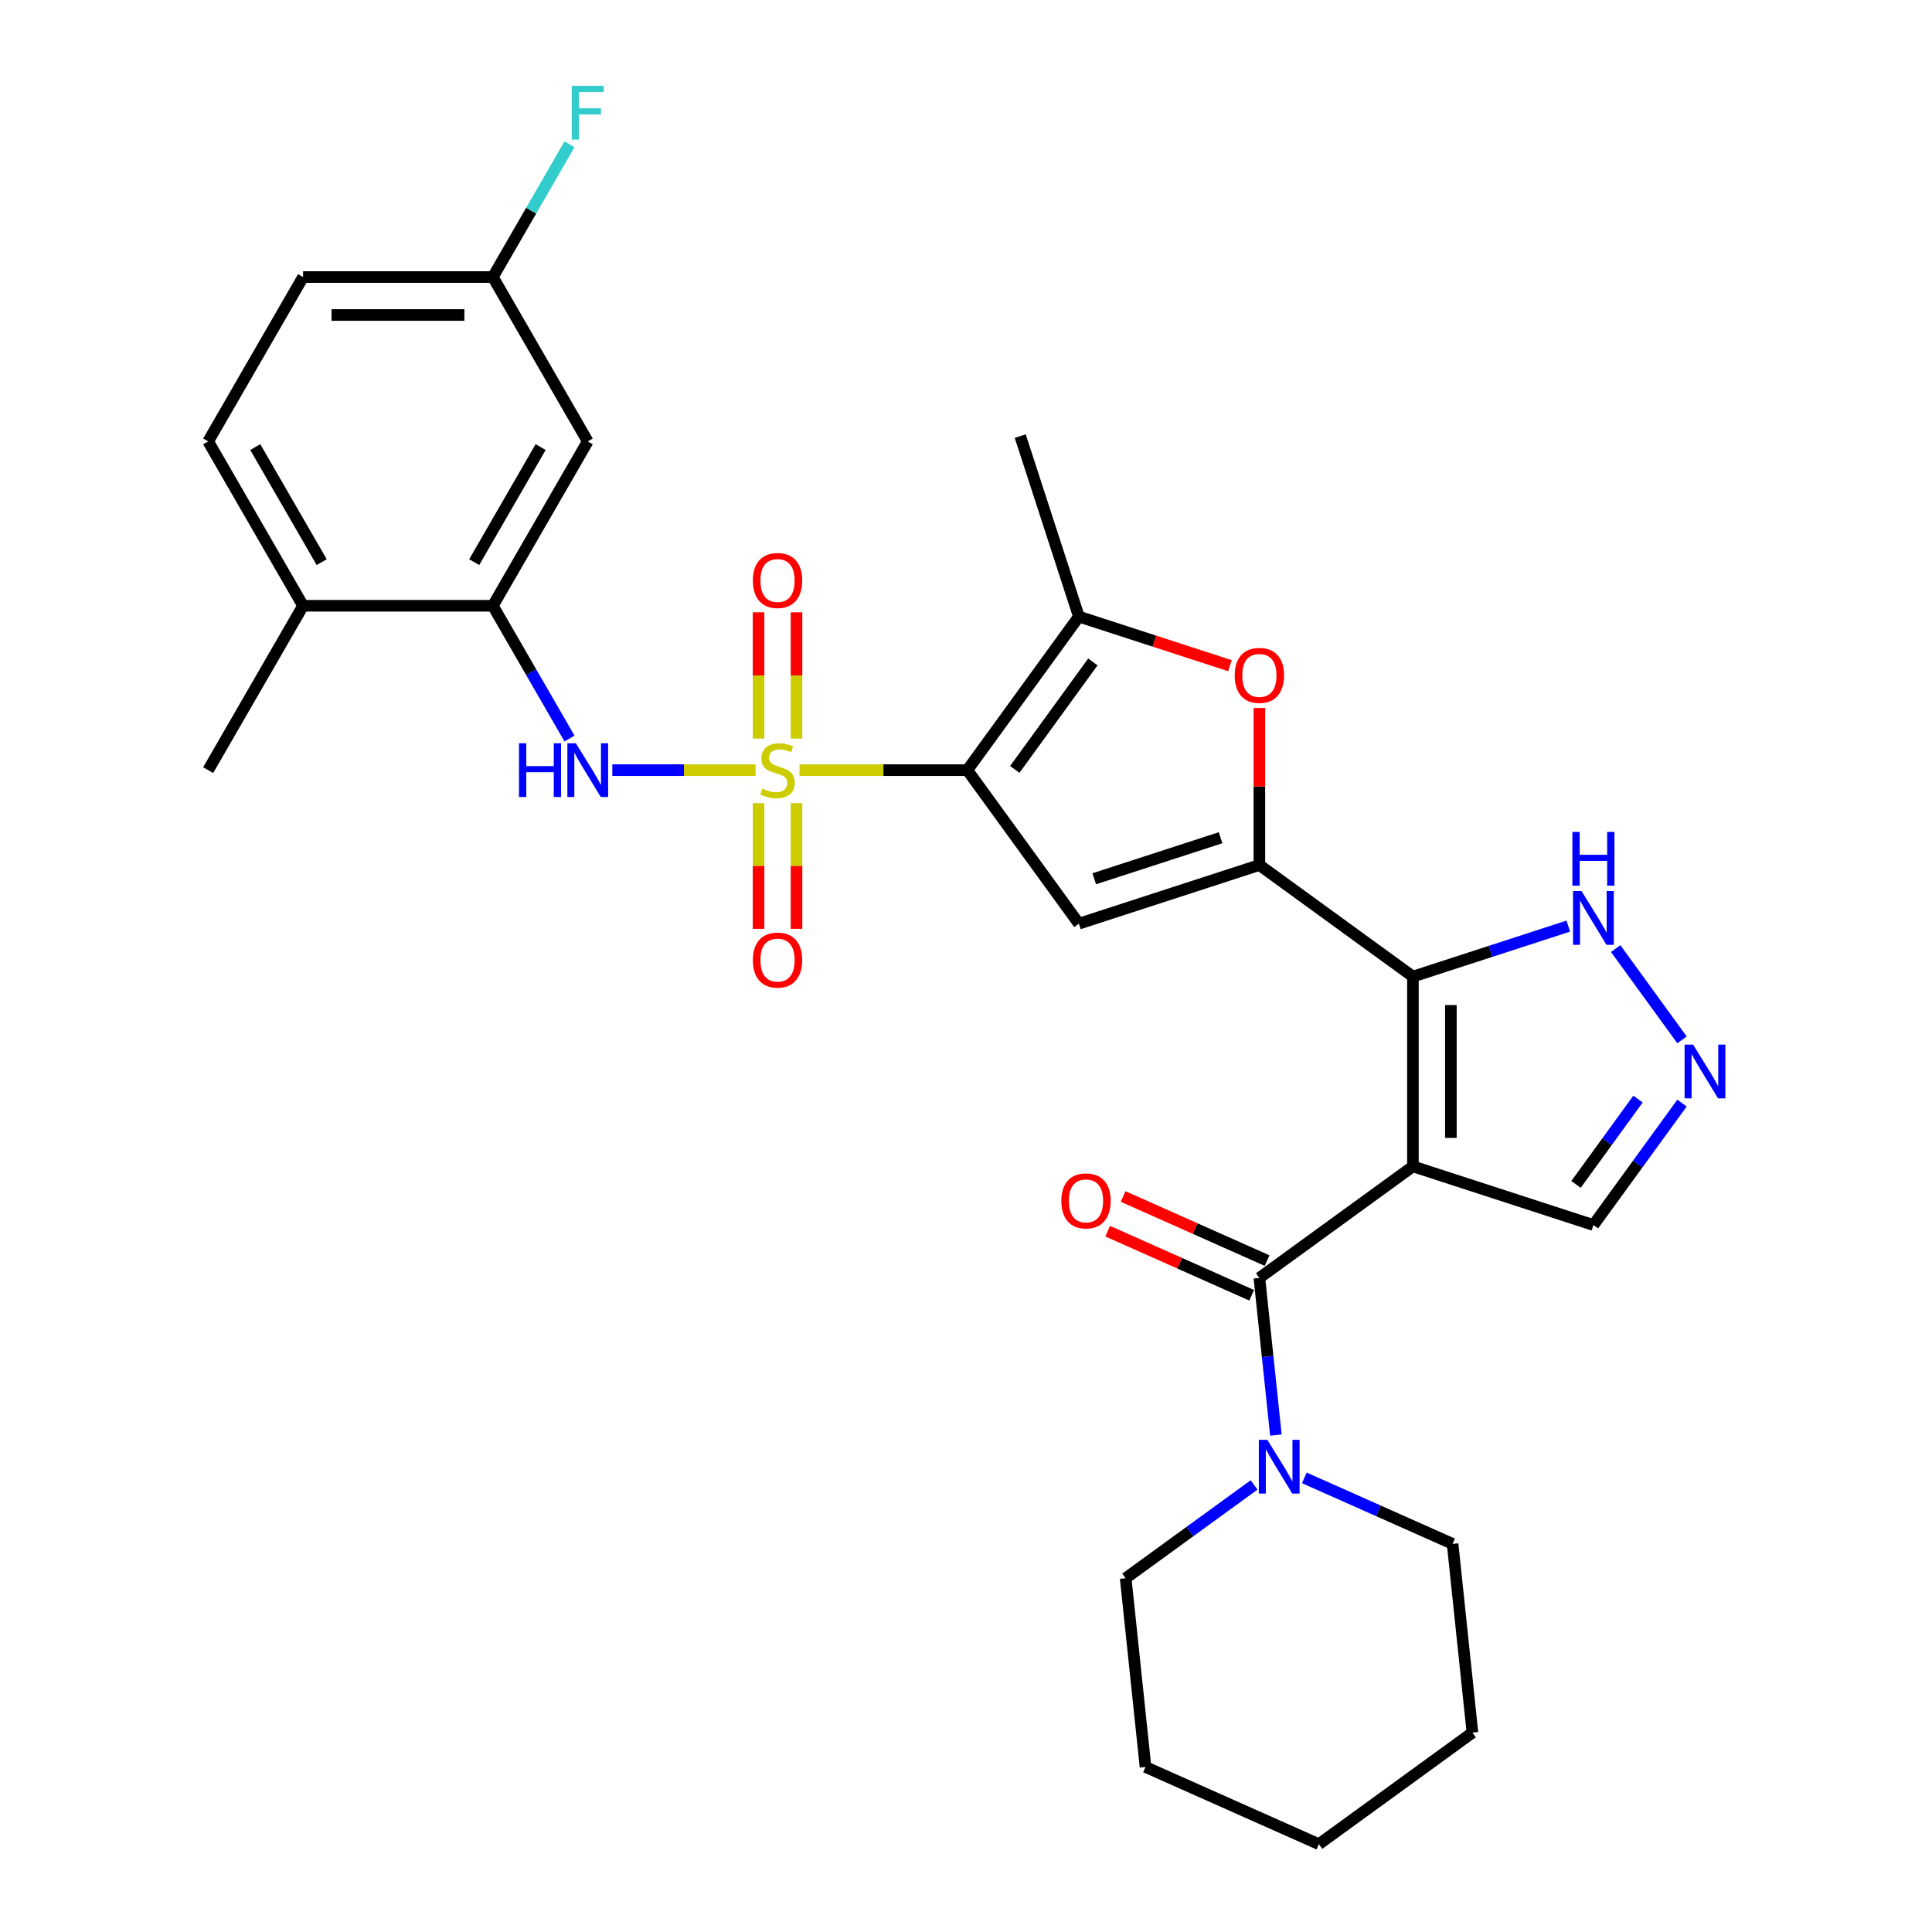 <?xml version='1.0' encoding='iso-8859-1'?>
<svg version='1.1' baseProfile='full'
              xmlns='http://www.w3.org/2000/svg'
                      xmlns:rdkit='http://www.rdkit.org/xml'
                      xmlns:xlink='http://www.w3.org/1999/xlink'
                  xml:space='preserve'
width='1000px' height='1000px' viewBox='0 0 1000 1000'>
<!-- END OF HEADER -->
<rect style='opacity:1.0;fill:#FFFFFF;stroke:none' width='1000' height='1000' x='0' y='0'> </rect>
<path class='bond-0' d='M 413.825,398.621 L 457.254,398.621' style='fill:none;fill-rule:evenodd;stroke:#CCCC00;stroke-width:6px;stroke-linecap:butt;stroke-linejoin:miter;stroke-opacity:1' />
<path class='bond-0' d='M 457.254,398.621 L 500.684,398.621' style='fill:none;fill-rule:evenodd;stroke:#000000;stroke-width:6px;stroke-linecap:butt;stroke-linejoin:miter;stroke-opacity:1' />
<path class='bond-8' d='M 391.074,398.621 L 354.005,398.621' style='fill:none;fill-rule:evenodd;stroke:#CCCC00;stroke-width:6px;stroke-linecap:butt;stroke-linejoin:miter;stroke-opacity:1' />
<path class='bond-8' d='M 354.005,398.621 L 316.936,398.621' style='fill:none;fill-rule:evenodd;stroke:#0000FF;stroke-width:6px;stroke-linecap:butt;stroke-linejoin:miter;stroke-opacity:1' />
<path class='bond-13' d='M 412.273,382.294 L 412.273,349.613' style='fill:none;fill-rule:evenodd;stroke:#CCCC00;stroke-width:6px;stroke-linecap:butt;stroke-linejoin:miter;stroke-opacity:1' />
<path class='bond-13' d='M 412.273,349.613 L 412.273,316.933' style='fill:none;fill-rule:evenodd;stroke:#FF0000;stroke-width:6px;stroke-linecap:butt;stroke-linejoin:miter;stroke-opacity:1' />
<path class='bond-13' d='M 392.626,382.294 L 392.626,349.613' style='fill:none;fill-rule:evenodd;stroke:#CCCC00;stroke-width:6px;stroke-linecap:butt;stroke-linejoin:miter;stroke-opacity:1' />
<path class='bond-13' d='M 392.626,349.613 L 392.626,316.933' style='fill:none;fill-rule:evenodd;stroke:#FF0000;stroke-width:6px;stroke-linecap:butt;stroke-linejoin:miter;stroke-opacity:1' />
<path class='bond-14' d='M 392.626,415.694 L 392.626,448.226' style='fill:none;fill-rule:evenodd;stroke:#CCCC00;stroke-width:6px;stroke-linecap:butt;stroke-linejoin:miter;stroke-opacity:1' />
<path class='bond-14' d='M 392.626,448.226 L 392.626,480.759' style='fill:none;fill-rule:evenodd;stroke:#FF0000;stroke-width:6px;stroke-linecap:butt;stroke-linejoin:miter;stroke-opacity:1' />
<path class='bond-14' d='M 412.273,415.694 L 412.273,448.226' style='fill:none;fill-rule:evenodd;stroke:#CCCC00;stroke-width:6px;stroke-linecap:butt;stroke-linejoin:miter;stroke-opacity:1' />
<path class='bond-14' d='M 412.273,448.226 L 412.273,480.759' style='fill:none;fill-rule:evenodd;stroke:#FF0000;stroke-width:6px;stroke-linecap:butt;stroke-linejoin:miter;stroke-opacity:1' />
<path class='bond-4' d='M 500.684,398.621 L 558.425,478.094' style='fill:none;fill-rule:evenodd;stroke:#000000;stroke-width:6px;stroke-linecap:butt;stroke-linejoin:miter;stroke-opacity:1' />
<path class='bond-6' d='M 500.684,398.621 L 558.425,319.147' style='fill:none;fill-rule:evenodd;stroke:#000000;stroke-width:6px;stroke-linecap:butt;stroke-linejoin:miter;stroke-opacity:1' />
<path class='bond-6' d='M 525.24,398.248 L 565.659,342.616' style='fill:none;fill-rule:evenodd;stroke:#000000;stroke-width:6px;stroke-linecap:butt;stroke-linejoin:miter;stroke-opacity:1' />
<path class='bond-1' d='M 731.326,603.714 L 731.326,505.479' style='fill:none;fill-rule:evenodd;stroke:#000000;stroke-width:6px;stroke-linecap:butt;stroke-linejoin:miter;stroke-opacity:1' />
<path class='bond-1' d='M 750.973,588.979 L 750.973,520.214' style='fill:none;fill-rule:evenodd;stroke:#000000;stroke-width:6px;stroke-linecap:butt;stroke-linejoin:miter;stroke-opacity:1' />
<path class='bond-5' d='M 731.326,603.714 L 651.852,661.455' style='fill:none;fill-rule:evenodd;stroke:#000000;stroke-width:6px;stroke-linecap:butt;stroke-linejoin:miter;stroke-opacity:1' />
<path class='bond-15' d='M 731.326,603.714 L 824.753,634.07' style='fill:none;fill-rule:evenodd;stroke:#000000;stroke-width:6px;stroke-linecap:butt;stroke-linejoin:miter;stroke-opacity:1' />
<path class='bond-2' d='M 731.326,505.479 L 651.852,447.738' style='fill:none;fill-rule:evenodd;stroke:#000000;stroke-width:6px;stroke-linecap:butt;stroke-linejoin:miter;stroke-opacity:1' />
<path class='bond-11' d='M 731.326,505.479 L 771.536,492.414' style='fill:none;fill-rule:evenodd;stroke:#000000;stroke-width:6px;stroke-linecap:butt;stroke-linejoin:miter;stroke-opacity:1' />
<path class='bond-11' d='M 771.536,492.414 L 811.747,479.349' style='fill:none;fill-rule:evenodd;stroke:#0000FF;stroke-width:6px;stroke-linecap:butt;stroke-linejoin:miter;stroke-opacity:1' />
<path class='bond-3' d='M 651.852,447.738 L 558.425,478.094' style='fill:none;fill-rule:evenodd;stroke:#000000;stroke-width:6px;stroke-linecap:butt;stroke-linejoin:miter;stroke-opacity:1' />
<path class='bond-3' d='M 631.767,433.606 L 566.368,454.855' style='fill:none;fill-rule:evenodd;stroke:#000000;stroke-width:6px;stroke-linecap:butt;stroke-linejoin:miter;stroke-opacity:1' />
<path class='bond-30' d='M 651.852,447.738 L 651.852,407.098' style='fill:none;fill-rule:evenodd;stroke:#000000;stroke-width:6px;stroke-linecap:butt;stroke-linejoin:miter;stroke-opacity:1' />
<path class='bond-30' d='M 651.852,407.098 L 651.852,366.458' style='fill:none;fill-rule:evenodd;stroke:#FF0000;stroke-width:6px;stroke-linecap:butt;stroke-linejoin:miter;stroke-opacity:1' />
<path class='bond-10' d='M 651.852,661.455 L 656.126,702.12' style='fill:none;fill-rule:evenodd;stroke:#000000;stroke-width:6px;stroke-linecap:butt;stroke-linejoin:miter;stroke-opacity:1' />
<path class='bond-10' d='M 656.126,702.12 L 660.4,742.786' style='fill:none;fill-rule:evenodd;stroke:#0000FF;stroke-width:6px;stroke-linecap:butt;stroke-linejoin:miter;stroke-opacity:1' />
<path class='bond-17' d='M 655.848,652.481 L 618.59,635.893' style='fill:none;fill-rule:evenodd;stroke:#000000;stroke-width:6px;stroke-linecap:butt;stroke-linejoin:miter;stroke-opacity:1' />
<path class='bond-17' d='M 618.59,635.893 L 581.332,619.304' style='fill:none;fill-rule:evenodd;stroke:#FF0000;stroke-width:6px;stroke-linecap:butt;stroke-linejoin:miter;stroke-opacity:1' />
<path class='bond-17' d='M 647.857,670.429 L 610.599,653.841' style='fill:none;fill-rule:evenodd;stroke:#000000;stroke-width:6px;stroke-linecap:butt;stroke-linejoin:miter;stroke-opacity:1' />
<path class='bond-17' d='M 610.599,653.841 L 573.341,637.253' style='fill:none;fill-rule:evenodd;stroke:#FF0000;stroke-width:6px;stroke-linecap:butt;stroke-linejoin:miter;stroke-opacity:1' />
<path class='bond-7' d='M 558.425,319.147 L 597.525,331.851' style='fill:none;fill-rule:evenodd;stroke:#000000;stroke-width:6px;stroke-linecap:butt;stroke-linejoin:miter;stroke-opacity:1' />
<path class='bond-7' d='M 597.525,331.851 L 636.626,344.556' style='fill:none;fill-rule:evenodd;stroke:#FF0000;stroke-width:6px;stroke-linecap:butt;stroke-linejoin:miter;stroke-opacity:1' />
<path class='bond-23' d='M 558.425,319.147 L 528.069,225.72' style='fill:none;fill-rule:evenodd;stroke:#000000;stroke-width:6px;stroke-linecap:butt;stroke-linejoin:miter;stroke-opacity:1' />
<path class='bond-12' d='M 294.765,382.255 L 274.931,347.901' style='fill:none;fill-rule:evenodd;stroke:#0000FF;stroke-width:6px;stroke-linecap:butt;stroke-linejoin:miter;stroke-opacity:1' />
<path class='bond-12' d='M 274.931,347.901 L 255.097,313.547' style='fill:none;fill-rule:evenodd;stroke:#000000;stroke-width:6px;stroke-linecap:butt;stroke-linejoin:miter;stroke-opacity:1' />
<path class='bond-9' d='M 870.603,538.231 L 836.276,490.983' style='fill:none;fill-rule:evenodd;stroke:#0000FF;stroke-width:6px;stroke-linecap:butt;stroke-linejoin:miter;stroke-opacity:1' />
<path class='bond-32' d='M 870.603,570.962 L 847.678,602.516' style='fill:none;fill-rule:evenodd;stroke:#0000FF;stroke-width:6px;stroke-linecap:butt;stroke-linejoin:miter;stroke-opacity:1' />
<path class='bond-32' d='M 847.678,602.516 L 824.753,634.07' style='fill:none;fill-rule:evenodd;stroke:#000000;stroke-width:6px;stroke-linecap:butt;stroke-linejoin:miter;stroke-opacity:1' />
<path class='bond-32' d='M 847.831,568.88 L 831.783,590.968' style='fill:none;fill-rule:evenodd;stroke:#0000FF;stroke-width:6px;stroke-linecap:butt;stroke-linejoin:miter;stroke-opacity:1' />
<path class='bond-32' d='M 831.783,590.968 L 815.736,613.056' style='fill:none;fill-rule:evenodd;stroke:#000000;stroke-width:6px;stroke-linecap:butt;stroke-linejoin:miter;stroke-opacity:1' />
<path class='bond-24' d='M 649.114,768.601 L 615.88,792.747' style='fill:none;fill-rule:evenodd;stroke:#0000FF;stroke-width:6px;stroke-linecap:butt;stroke-linejoin:miter;stroke-opacity:1' />
<path class='bond-24' d='M 615.88,792.747 L 582.647,816.893' style='fill:none;fill-rule:evenodd;stroke:#000000;stroke-width:6px;stroke-linecap:butt;stroke-linejoin:miter;stroke-opacity:1' />
<path class='bond-25' d='M 675.127,764.943 L 713.495,782.025' style='fill:none;fill-rule:evenodd;stroke:#0000FF;stroke-width:6px;stroke-linecap:butt;stroke-linejoin:miter;stroke-opacity:1' />
<path class='bond-25' d='M 713.495,782.025 L 751.863,799.108' style='fill:none;fill-rule:evenodd;stroke:#000000;stroke-width:6px;stroke-linecap:butt;stroke-linejoin:miter;stroke-opacity:1' />
<path class='bond-16' d='M 255.097,313.547 L 304.214,228.473' style='fill:none;fill-rule:evenodd;stroke:#000000;stroke-width:6px;stroke-linecap:butt;stroke-linejoin:miter;stroke-opacity:1' />
<path class='bond-16' d='M 245.45,290.962 L 279.832,231.41' style='fill:none;fill-rule:evenodd;stroke:#000000;stroke-width:6px;stroke-linecap:butt;stroke-linejoin:miter;stroke-opacity:1' />
<path class='bond-18' d='M 255.097,313.547 L 156.862,313.547' style='fill:none;fill-rule:evenodd;stroke:#000000;stroke-width:6px;stroke-linecap:butt;stroke-linejoin:miter;stroke-opacity:1' />
<path class='bond-20' d='M 304.214,228.473 L 255.097,143.399' style='fill:none;fill-rule:evenodd;stroke:#000000;stroke-width:6px;stroke-linecap:butt;stroke-linejoin:miter;stroke-opacity:1' />
<path class='bond-19' d='M 156.862,313.547 L 107.744,228.473' style='fill:none;fill-rule:evenodd;stroke:#000000;stroke-width:6px;stroke-linecap:butt;stroke-linejoin:miter;stroke-opacity:1' />
<path class='bond-19' d='M 166.509,290.962 L 132.127,231.41' style='fill:none;fill-rule:evenodd;stroke:#000000;stroke-width:6px;stroke-linecap:butt;stroke-linejoin:miter;stroke-opacity:1' />
<path class='bond-26' d='M 156.862,313.547 L 107.744,398.621' style='fill:none;fill-rule:evenodd;stroke:#000000;stroke-width:6px;stroke-linecap:butt;stroke-linejoin:miter;stroke-opacity:1' />
<path class='bond-21' d='M 107.744,228.473 L 156.862,143.399' style='fill:none;fill-rule:evenodd;stroke:#000000;stroke-width:6px;stroke-linecap:butt;stroke-linejoin:miter;stroke-opacity:1' />
<path class='bond-22' d='M 255.097,143.399 L 274.931,109.045' style='fill:none;fill-rule:evenodd;stroke:#000000;stroke-width:6px;stroke-linecap:butt;stroke-linejoin:miter;stroke-opacity:1' />
<path class='bond-22' d='M 274.931,109.045 L 294.765,74.691' style='fill:none;fill-rule:evenodd;stroke:#33CCCC;stroke-width:6px;stroke-linecap:butt;stroke-linejoin:miter;stroke-opacity:1' />
<path class='bond-31' d='M 255.097,143.399 L 156.862,143.399' style='fill:none;fill-rule:evenodd;stroke:#000000;stroke-width:6px;stroke-linecap:butt;stroke-linejoin:miter;stroke-opacity:1' />
<path class='bond-31' d='M 240.362,163.046 L 171.597,163.046' style='fill:none;fill-rule:evenodd;stroke:#000000;stroke-width:6px;stroke-linecap:butt;stroke-linejoin:miter;stroke-opacity:1' />
<path class='bond-27' d='M 582.647,816.893 L 592.915,914.59' style='fill:none;fill-rule:evenodd;stroke:#000000;stroke-width:6px;stroke-linecap:butt;stroke-linejoin:miter;stroke-opacity:1' />
<path class='bond-28' d='M 751.863,799.108 L 762.131,896.804' style='fill:none;fill-rule:evenodd;stroke:#000000;stroke-width:6px;stroke-linecap:butt;stroke-linejoin:miter;stroke-opacity:1' />
<path class='bond-33' d='M 592.915,914.59 L 682.657,954.545' style='fill:none;fill-rule:evenodd;stroke:#000000;stroke-width:6px;stroke-linecap:butt;stroke-linejoin:miter;stroke-opacity:1' />
<path class='bond-29' d='M 762.131,896.804 L 682.657,954.545' style='fill:none;fill-rule:evenodd;stroke:#000000;stroke-width:6px;stroke-linecap:butt;stroke-linejoin:miter;stroke-opacity:1' />
<path  class='atom-0' d='M 394.59 408.169
Q 394.905 408.287, 396.201 408.837
Q 397.498 409.387, 398.913 409.741
Q 400.367 410.055, 401.781 410.055
Q 404.414 410.055, 405.946 408.798
Q 407.479 407.501, 407.479 405.261
Q 407.479 403.729, 406.693 402.786
Q 405.946 401.843, 404.768 401.332
Q 403.589 400.821, 401.624 400.232
Q 399.148 399.485, 397.655 398.778
Q 396.201 398.07, 395.141 396.577
Q 394.119 395.084, 394.119 392.569
Q 394.119 389.072, 396.477 386.911
Q 398.873 384.75, 403.589 384.75
Q 406.811 384.75, 410.465 386.282
L 409.561 389.308
Q 406.221 387.933, 403.707 387.933
Q 400.995 387.933, 399.502 389.072
Q 398.009 390.172, 398.048 392.098
Q 398.048 393.591, 398.795 394.495
Q 399.581 395.398, 400.681 395.909
Q 401.82 396.42, 403.707 397.009
Q 406.221 397.795, 407.715 398.581
Q 409.208 399.367, 410.269 400.978
Q 411.369 402.55, 411.369 405.261
Q 411.369 409.112, 408.776 411.195
Q 406.221 413.238, 401.938 413.238
Q 399.463 413.238, 397.577 412.688
Q 395.73 412.177, 393.529 411.273
L 394.59 408.169
' fill='#CCCC00'/>
<path  class='atom-8' d='M 639.082 349.582
Q 639.082 342.902, 642.382 339.169
Q 645.683 335.436, 651.852 335.436
Q 658.021 335.436, 661.322 339.169
Q 664.623 342.902, 664.623 349.582
Q 664.623 356.34, 661.283 360.191
Q 657.943 364.003, 651.852 364.003
Q 645.722 364.003, 642.382 360.191
Q 639.082 356.38, 639.082 349.582
M 651.852 360.859
Q 656.096 360.859, 658.375 358.03
Q 660.693 355.161, 660.693 349.582
Q 660.693 344.12, 658.375 341.369
Q 656.096 338.579, 651.852 338.579
Q 647.608 338.579, 645.29 341.33
Q 643.011 344.081, 643.011 349.582
Q 643.011 355.201, 645.29 358.03
Q 647.608 360.859, 651.852 360.859
' fill='#FF0000'/>
<path  class='atom-9' d='M 268.634 384.71
L 272.406 384.71
L 272.406 396.538
L 286.63 396.538
L 286.63 384.71
L 290.402 384.71
L 290.402 412.531
L 286.63 412.531
L 286.63 399.681
L 272.406 399.681
L 272.406 412.531
L 268.634 412.531
L 268.634 384.71
' fill='#0000FF'/>
<path  class='atom-9' d='M 298.065 384.71
L 307.181 399.446
Q 308.085 400.9, 309.539 403.532
Q 310.992 406.165, 311.071 406.322
L 311.071 384.71
L 314.765 384.71
L 314.765 412.531
L 310.953 412.531
L 301.169 396.42
Q 300.029 394.534, 298.811 392.373
Q 297.633 390.212, 297.279 389.544
L 297.279 412.531
L 293.664 412.531
L 293.664 384.71
L 298.065 384.71
' fill='#0000FF'/>
<path  class='atom-10' d='M 876.344 540.686
L 885.461 555.422
Q 886.364 556.876, 887.818 559.508
Q 889.272 562.141, 889.351 562.298
L 889.351 540.686
L 893.044 540.686
L 893.044 568.507
L 889.233 568.507
L 879.449 552.396
Q 878.309 550.51, 877.091 548.349
Q 875.912 546.188, 875.559 545.52
L 875.559 568.507
L 871.943 568.507
L 871.943 540.686
L 876.344 540.686
' fill='#0000FF'/>
<path  class='atom-11' d='M 655.971 745.242
L 665.087 759.977
Q 665.991 761.431, 667.445 764.064
Q 668.899 766.696, 668.977 766.853
L 668.977 745.242
L 672.671 745.242
L 672.671 773.062
L 668.859 773.062
L 659.075 756.951
Q 657.936 755.065, 656.718 752.904
Q 655.539 750.743, 655.185 750.075
L 655.185 773.062
L 651.57 773.062
L 651.57 745.242
L 655.971 745.242
' fill='#0000FF'/>
<path  class='atom-12' d='M 818.603 461.213
L 827.72 475.948
Q 828.623 477.402, 830.077 480.035
Q 831.531 482.667, 831.61 482.824
L 831.61 461.213
L 835.303 461.213
L 835.303 489.033
L 831.492 489.033
L 821.708 472.922
Q 820.568 471.036, 819.35 468.875
Q 818.171 466.714, 817.817 466.046
L 817.817 489.033
L 814.202 489.033
L 814.202 461.213
L 818.603 461.213
' fill='#0000FF'/>
<path  class='atom-12' d='M 813.868 430.611
L 817.641 430.611
L 817.641 442.438
L 831.865 442.438
L 831.865 430.611
L 835.637 430.611
L 835.637 458.431
L 831.865 458.431
L 831.865 445.582
L 817.641 445.582
L 817.641 458.431
L 813.868 458.431
L 813.868 430.611
' fill='#0000FF'/>
<path  class='atom-14' d='M 389.679 300.464
Q 389.679 293.784, 392.979 290.051
Q 396.28 286.318, 402.449 286.318
Q 408.618 286.318, 411.919 290.051
Q 415.22 293.784, 415.22 300.464
Q 415.22 307.223, 411.88 311.074
Q 408.54 314.885, 402.449 314.885
Q 396.319 314.885, 392.979 311.074
Q 389.679 307.262, 389.679 300.464
M 402.449 311.742
Q 406.693 311.742, 408.972 308.912
Q 411.29 306.044, 411.29 300.464
Q 411.29 295.002, 408.972 292.252
Q 406.693 289.462, 402.449 289.462
Q 398.205 289.462, 395.887 292.212
Q 393.608 294.963, 393.608 300.464
Q 393.608 306.083, 395.887 308.912
Q 398.205 311.742, 402.449 311.742
' fill='#FF0000'/>
<path  class='atom-15' d='M 389.679 496.934
Q 389.679 490.254, 392.979 486.521
Q 396.28 482.788, 402.449 482.788
Q 408.618 482.788, 411.919 486.521
Q 415.22 490.254, 415.22 496.934
Q 415.22 503.693, 411.88 507.543
Q 408.54 511.355, 402.449 511.355
Q 396.319 511.355, 392.979 507.543
Q 389.679 503.732, 389.679 496.934
M 402.449 508.211
Q 406.693 508.211, 408.972 505.382
Q 411.29 502.514, 411.29 496.934
Q 411.29 491.472, 408.972 488.722
Q 406.693 485.932, 402.449 485.932
Q 398.205 485.932, 395.887 488.682
Q 393.608 491.433, 393.608 496.934
Q 393.608 502.553, 395.887 505.382
Q 398.205 508.211, 402.449 508.211
' fill='#FF0000'/>
<path  class='atom-18' d='M 549.34 621.578
Q 549.34 614.898, 552.64 611.165
Q 555.941 607.432, 562.11 607.432
Q 568.279 607.432, 571.58 611.165
Q 574.881 614.898, 574.881 621.578
Q 574.881 628.336, 571.541 632.187
Q 568.201 635.999, 562.11 635.999
Q 555.98 635.999, 552.64 632.187
Q 549.34 628.376, 549.34 621.578
M 562.11 632.855
Q 566.354 632.855, 568.633 630.026
Q 570.951 627.158, 570.951 621.578
Q 570.951 616.116, 568.633 613.365
Q 566.354 610.576, 562.11 610.576
Q 557.866 610.576, 555.548 613.326
Q 553.269 616.077, 553.269 621.578
Q 553.269 627.197, 555.548 630.026
Q 557.866 632.855, 562.11 632.855
' fill='#FF0000'/>
<path  class='atom-23' d='M 295.943 44.415
L 312.486 44.415
L 312.486 47.597
L 299.676 47.597
L 299.676 56.046
L 311.071 56.046
L 311.071 59.268
L 299.676 59.268
L 299.676 72.235
L 295.943 72.235
L 295.943 44.415
' fill='#33CCCC'/>
</svg>

